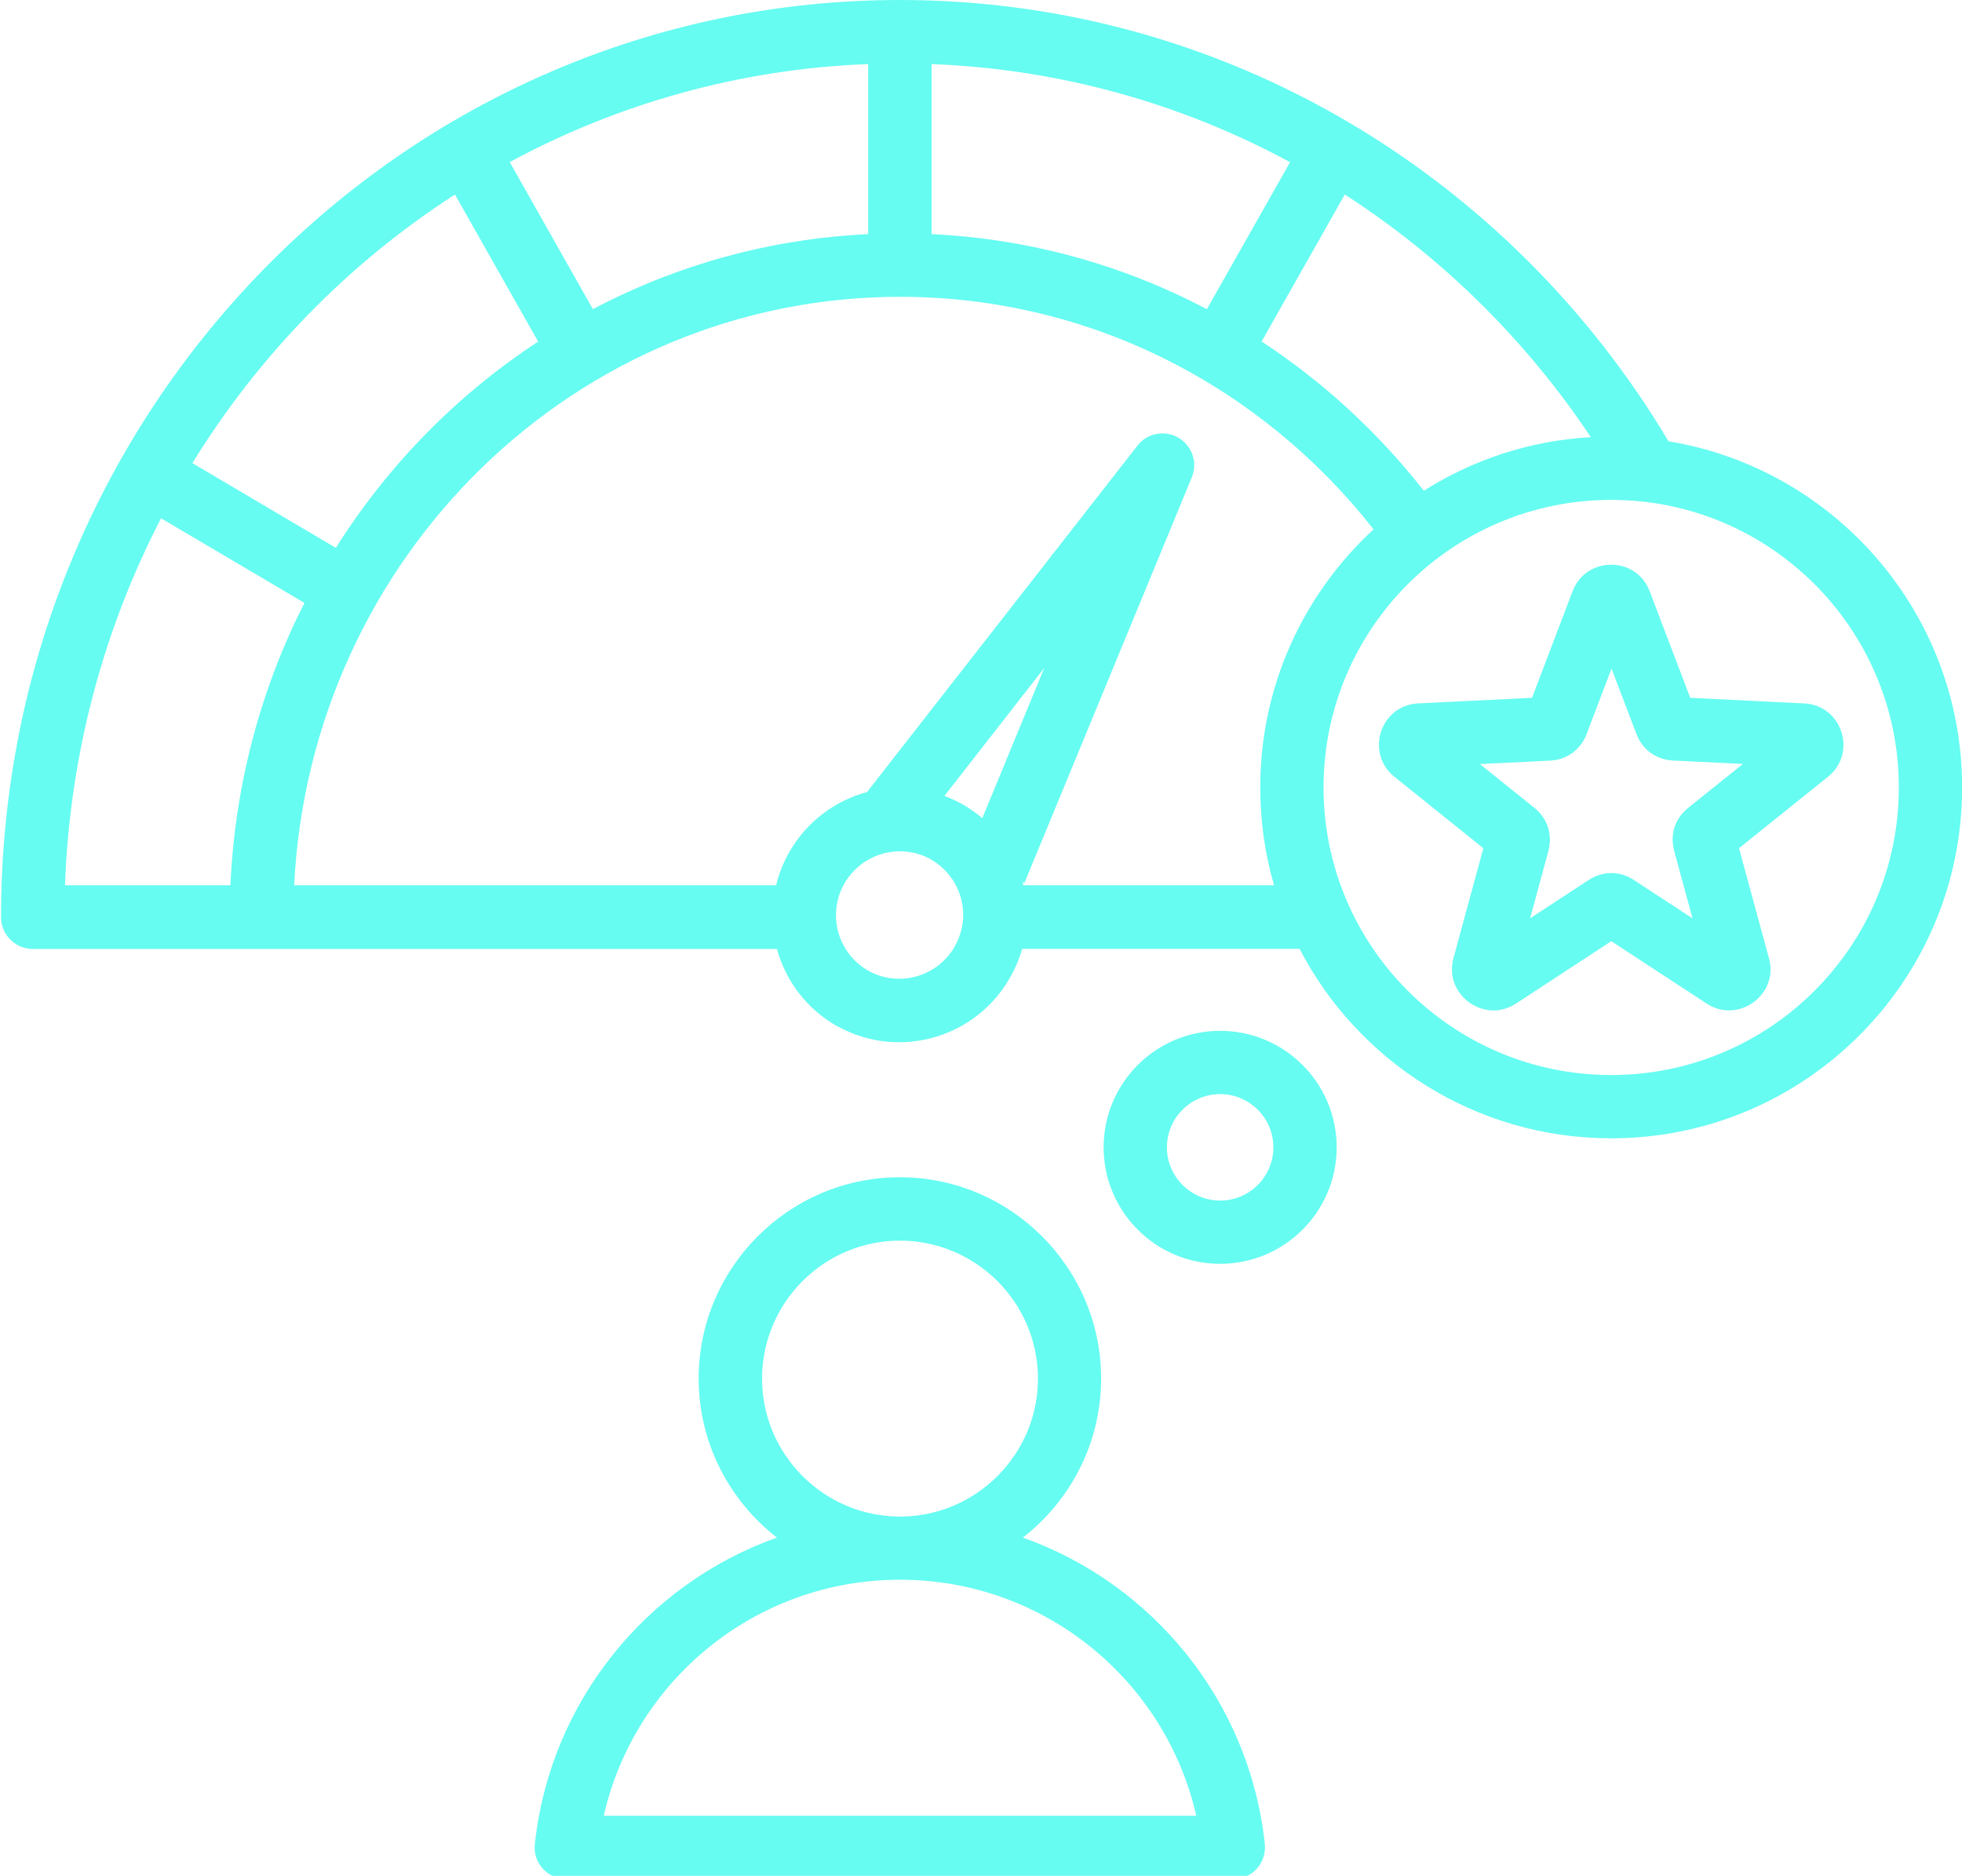 <svg xmlns="http://www.w3.org/2000/svg" xmlns:xlink="http://www.w3.org/1999/xlink" id="uuid-9c857b3f-94b6-460d-8ad9-6262841219a6" data-name="Layer 1" width="171.75" height="164.25" viewBox="0 0 171.75 164.25"><defs><style>      .uuid-6180a32f-e4cf-47b5-a3bb-bfd98e05645a {        fill: #66fcf1;        fill-rule: evenodd;      }      .uuid-83cf8493-a4e6-4bc6-bef1-de182223c924 {        fill: none;      }      .uuid-4f1e3d3a-0505-423d-b6b1-691eb2866043 {        clip-path: url(#uuid-557e828a-26db-4d28-bed4-19adff6d336a);      }    </style><clipPath id="uuid-557e828a-26db-4d28-bed4-19adff6d336a"><rect class="uuid-83cf8493-a4e6-4bc6-bef1-de182223c924" width="171.75" height="164.25"></rect></clipPath></defs><g class="uuid-4f1e3d3a-0505-423d-b6b1-691eb2866043"><path class="uuid-6180a32f-e4cf-47b5-a3bb-bfd98e05645a" d="M106.81,95.8c-2.57,0-4.66,2.09-4.66,4.66s2.09,4.66,4.66,4.66,4.66-2.09,4.66-4.66-2.09-4.66-4.66-4.66ZM106.81,90.26c5.63,0,10.2,4.57,10.2,10.2s-4.57,10.2-10.2,10.2-10.2-4.57-10.2-10.2,4.57-10.2,10.2-10.2ZM78.78,132.79c6.66,0,12.08-5.43,12.08-12.08s-5.42-12.08-12.08-12.08-12.07,5.43-12.07,12.08,5.42,12.08,12.07,12.08ZM78.78,138.32c-12.65,0-23.24,8.83-25.93,20.67h51.87c-2.69-11.84-13.28-20.67-25.94-20.67ZM89.54,134.63c11.41,4.06,19.85,14.38,21.18,26.83.08.78-.17,1.56-.69,2.15-.52.58-1.27.92-2.06.92h-58.4c-.79,0-1.53-.33-2.06-.92-.53-.58-.78-1.36-.69-2.15,1.34-12.45,9.78-22.77,21.19-26.83-4.16-3.23-6.85-8.28-6.85-13.93,0-9.7,7.91-17.62,17.61-17.62s17.62,7.92,17.62,17.62c0,5.65-2.69,10.7-6.85,13.93ZM81.46,75.23h0c-2.69-1.48-6.07-.5-7.57,2.18-1.5,2.68-.55,6.08,2.14,7.6,2.69,1.48,6.08.5,7.57-2.18,0,0,0-.01,0-.02,1.52-2.68.54-6.06-2.15-7.58ZM129.53,66.89l4.77,3.83c1.15.91,1.62,2.32,1.25,3.75,0,0,0,.01,0,.02l-1.61,5.92c2.48-1.63,5.12-3.35,5.12-3.35,1.24-.82,2.74-.82,3.98,0l5.12,3.35-1.61-5.92s0-.01,0-.02c-.38-1.43.09-2.84,1.25-3.75l4.77-3.83-6.13-.3h0c-1.46-.08-2.67-.94-3.19-2.32l-2.18-5.73-2.18,5.73c-.53,1.39-1.73,2.25-3.19,2.33h0l-6.13.3ZM134.11,61.1c1.05-2.75,3.55-9.33,3.55-9.33,1.17-3.1,5.58-3.1,6.75,0l3.55,9.33c2.94.14,9.95.49,9.96.49,3.34.15,4.68,4.36,2.1,6.42l-7.79,6.26c.77,2.85,2.62,9.63,2.62,9.62.89,3.19-2.67,5.79-5.44,3.99,0,0,0,0,0,0l-8.36-5.47-8.35,5.47s0,0-.01,0c-2.77,1.8-6.32-.79-5.46-3.97h0s1.85-6.81,2.62-9.64c-2.29-1.84-7.77-6.25-7.78-6.25-2.59-2.07-1.25-6.28,2.08-6.43l9.97-.49ZM141.04,43.77c-13.9,0-25.18,11.28-25.18,25.18s11.28,25.18,25.18,25.18,25.18-11.28,25.18-25.18-11.28-25.18-25.18-25.18ZM82.68,69.69c.5.19.99.41,1.47.68,0,0,.01,0,.02,0,.66.37,1.26.8,1.82,1.27l5.42-13.15-8.73,11.19ZM111.53,77.52c-.79-2.72-1.21-5.6-1.21-8.57,0-8.93,3.82-16.98,9.92-22.6-9.73-12.41-24.68-20.36-41.45-20.36-28.43,0-51.62,22.83-53.04,51.52h42.19c.23-.96.6-1.91,1.1-2.81,1.53-2.74,4.05-4.59,6.86-5.35l23.67-30.33c.85-1.1,2.39-1.39,3.59-.69,1.2.7,1.7,2.18,1.17,3.46l-14.65,35.51-.17-.07c.03.09.05.19.07.28h21.95ZM14.1,45.38c-5,9.65-7.99,20.56-8.41,32.13h14.48c.4-8.88,2.69-17.26,6.48-24.72l-12.55-7.41ZM39.83,17.03c-9.28,5.98-17.15,14.03-22.99,23.52l12.56,7.42c4.56-7.24,10.61-13.41,17.71-18.06l-7.28-12.87ZM76,5.61c-11.3.43-21.95,3.49-31.38,8.58l7.28,12.88c7.28-3.84,15.44-6.16,24.1-6.57V5.61ZM112.93,14.2c-9.43-5.1-20.07-8.15-31.38-8.59v14.89c8.65.41,16.82,2.74,24.1,6.57l7.28-12.87ZM139.26,38.28c-5.67-8.5-13.01-15.75-21.54-21.25l-7.28,12.87c5.4,3.54,10.2,7.97,14.2,13.07,4.28-2.71,9.26-4.39,14.62-4.69ZM.09,80.3C.09,35.94,35.34,0,78.78,0,107.27,0,132.25,15.47,146.06,38.64c14.57,2.4,25.7,15.07,25.7,30.31,0,16.96-13.77,30.72-30.72,30.72-11.86,0-22.17-6.74-27.28-16.59h-24.28c-.24.84-.58,1.67-1.03,2.46-2.99,5.35-9.75,7.3-15.12,4.33,0,0-.01,0-.02,0-2.71-1.52-4.54-4.01-5.3-6.78H2.87c-1.53,0-2.78-1.25-2.78-2.78Z"></path></g></svg>